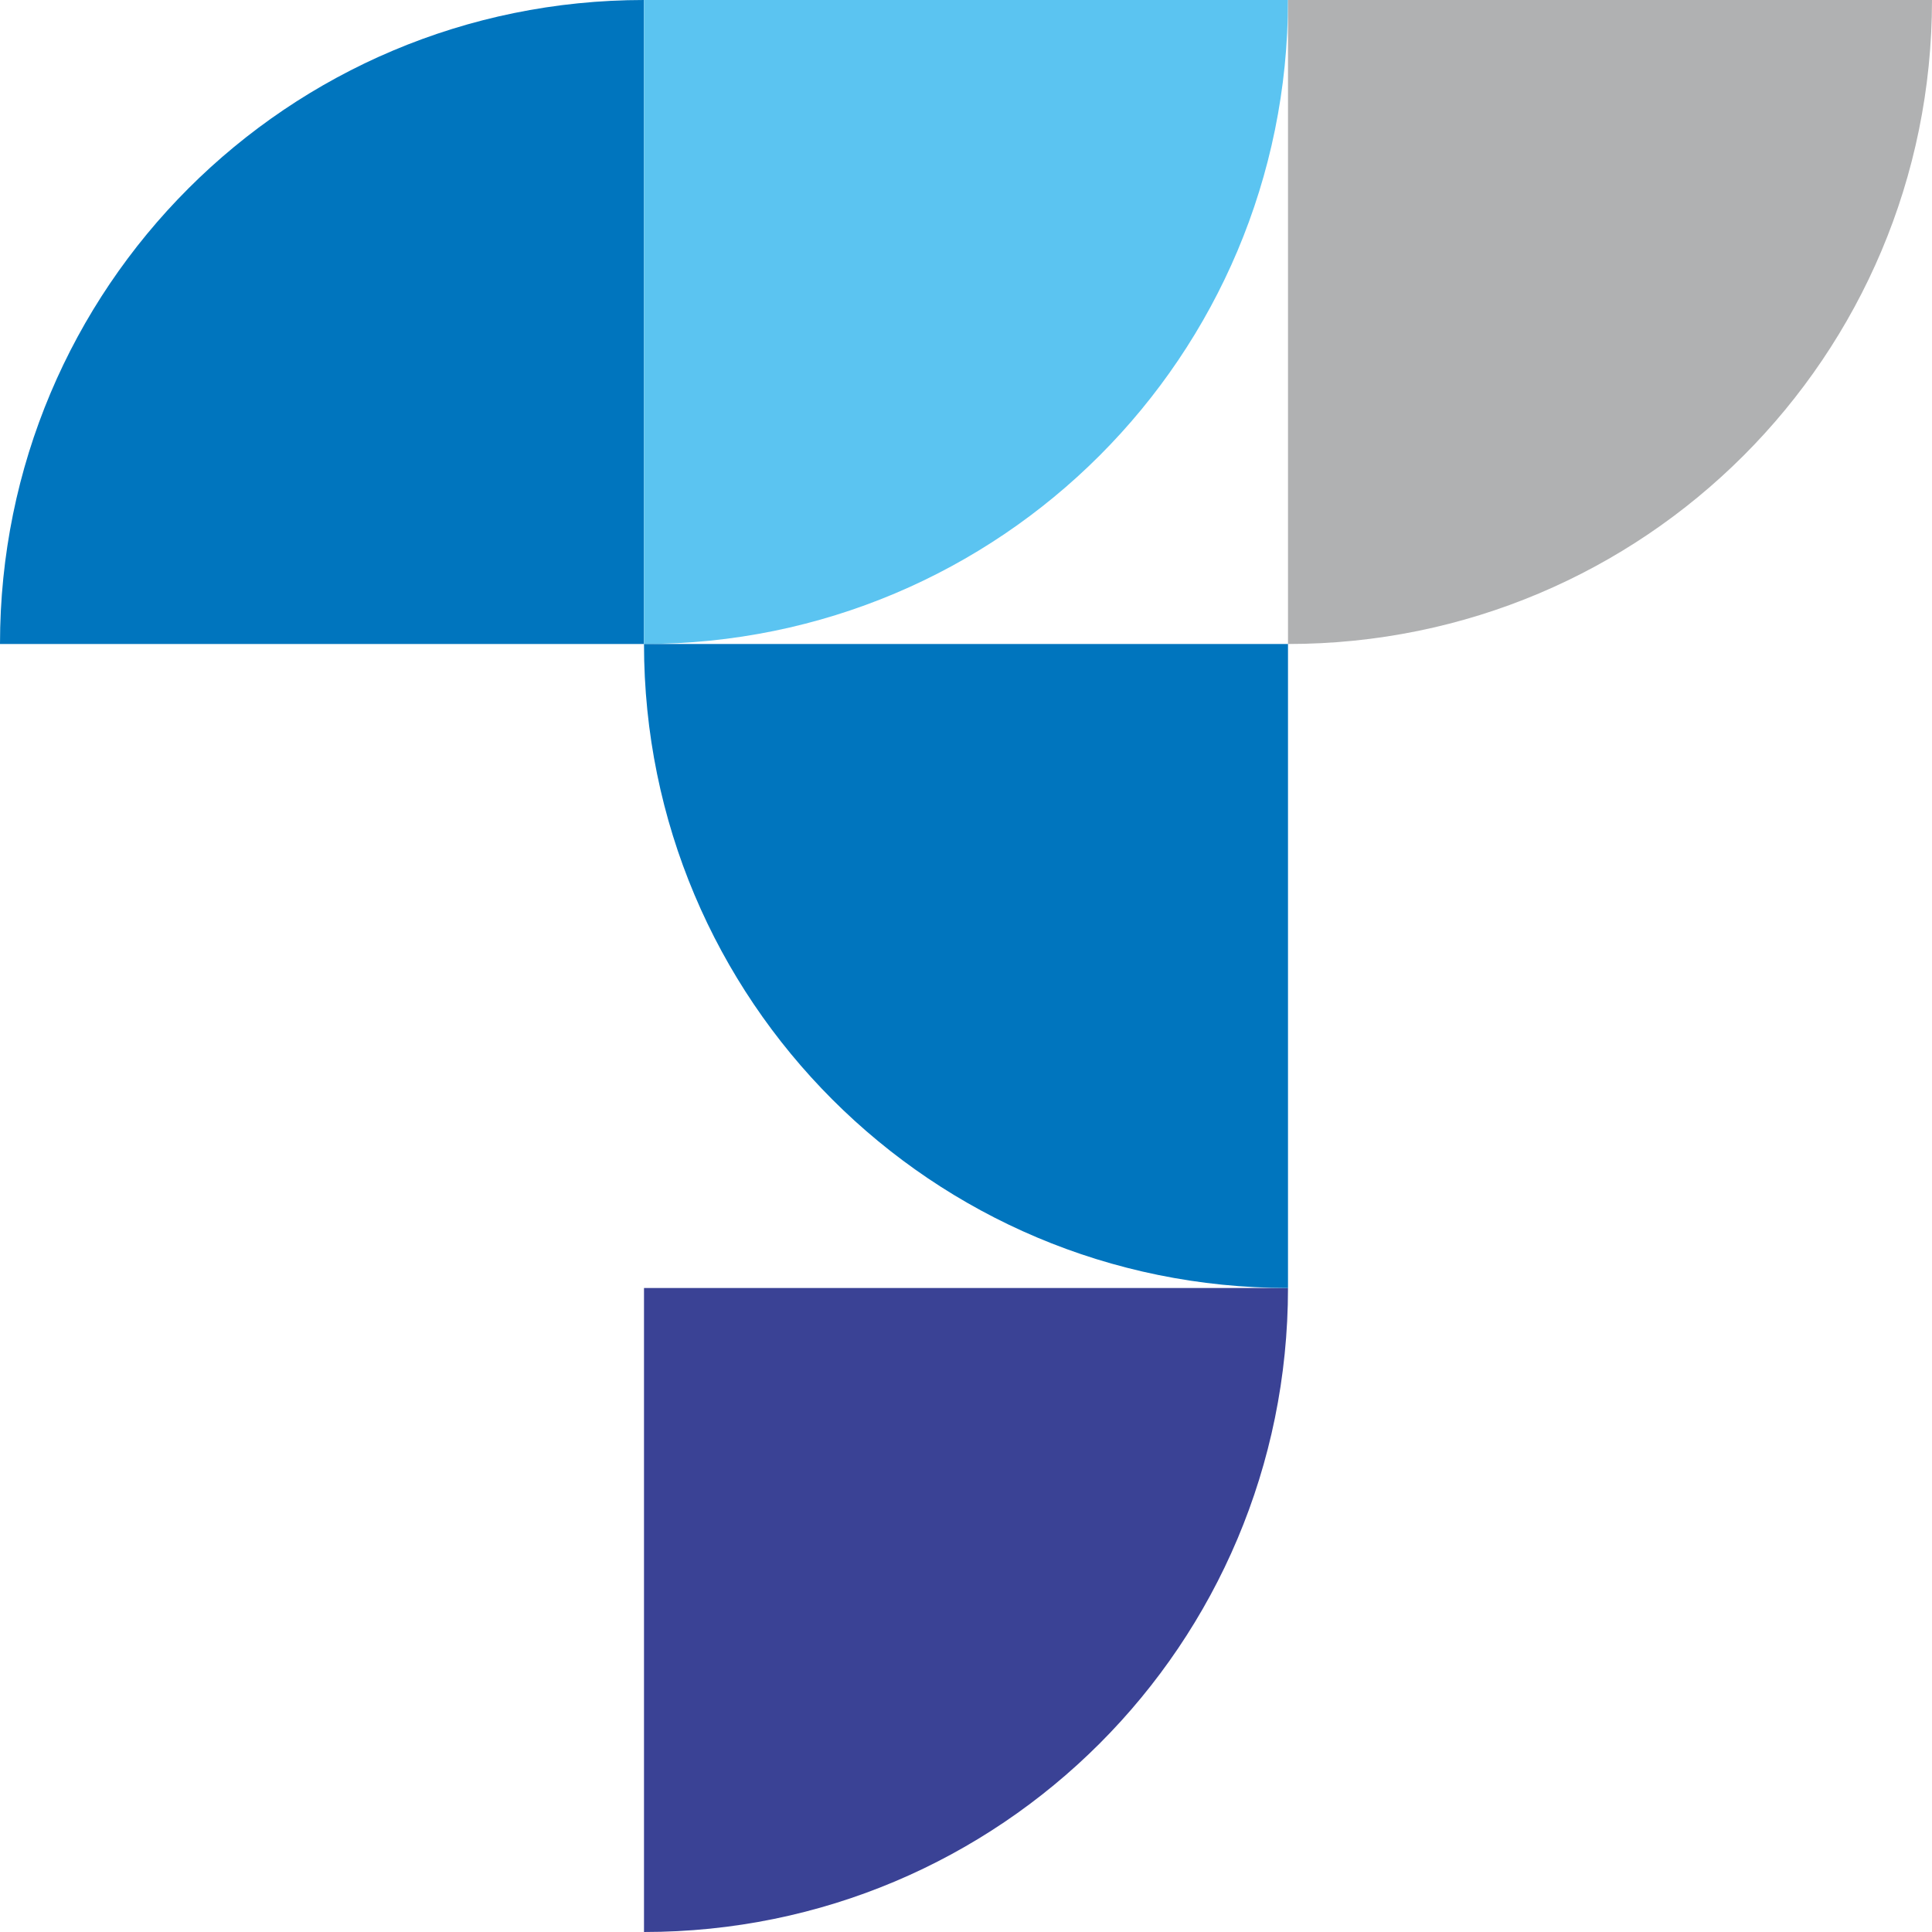 <?xml version="1.0" encoding="UTF-8"?>
<svg id="Ebene_1" xmlns="http://www.w3.org/2000/svg" width="96" height="96" version="1.1" viewBox="0 0 96 96">
  <!-- Generator: Adobe Illustrator 29.6.1, SVG Export Plug-In . SVG Version: 2.1.1 Build 9)  -->
  <defs>
    <style>
      .st0 {
        fill: #3a4295;
      }

      .st1 {
        fill: #0075be;
      }

      .st2 {
        fill: #b0b1b2;
      }

      .st3 {
        fill: #5bc4f1;
      }
    </style>
  </defs>
  <path class="st1" d="M32,32V0C14.3,0,0,14.3,0,32h32Z"/>
  <path class="st3" d="M32,0v32c17.7,0,32-14.3,32-32h-32Z"/>
  <path class="st0" d="M32,64v32c17.7,0,32-14.3,32-32h-32Z"/>
  <path class="st2" d="M64,0v32c17.7,0,32-14.3,32-32h-32Z"/>
  <path class="st1" d="M64,32H32c0,17.7,14.3,32,32,32v-32h0Z"/>
</svg>